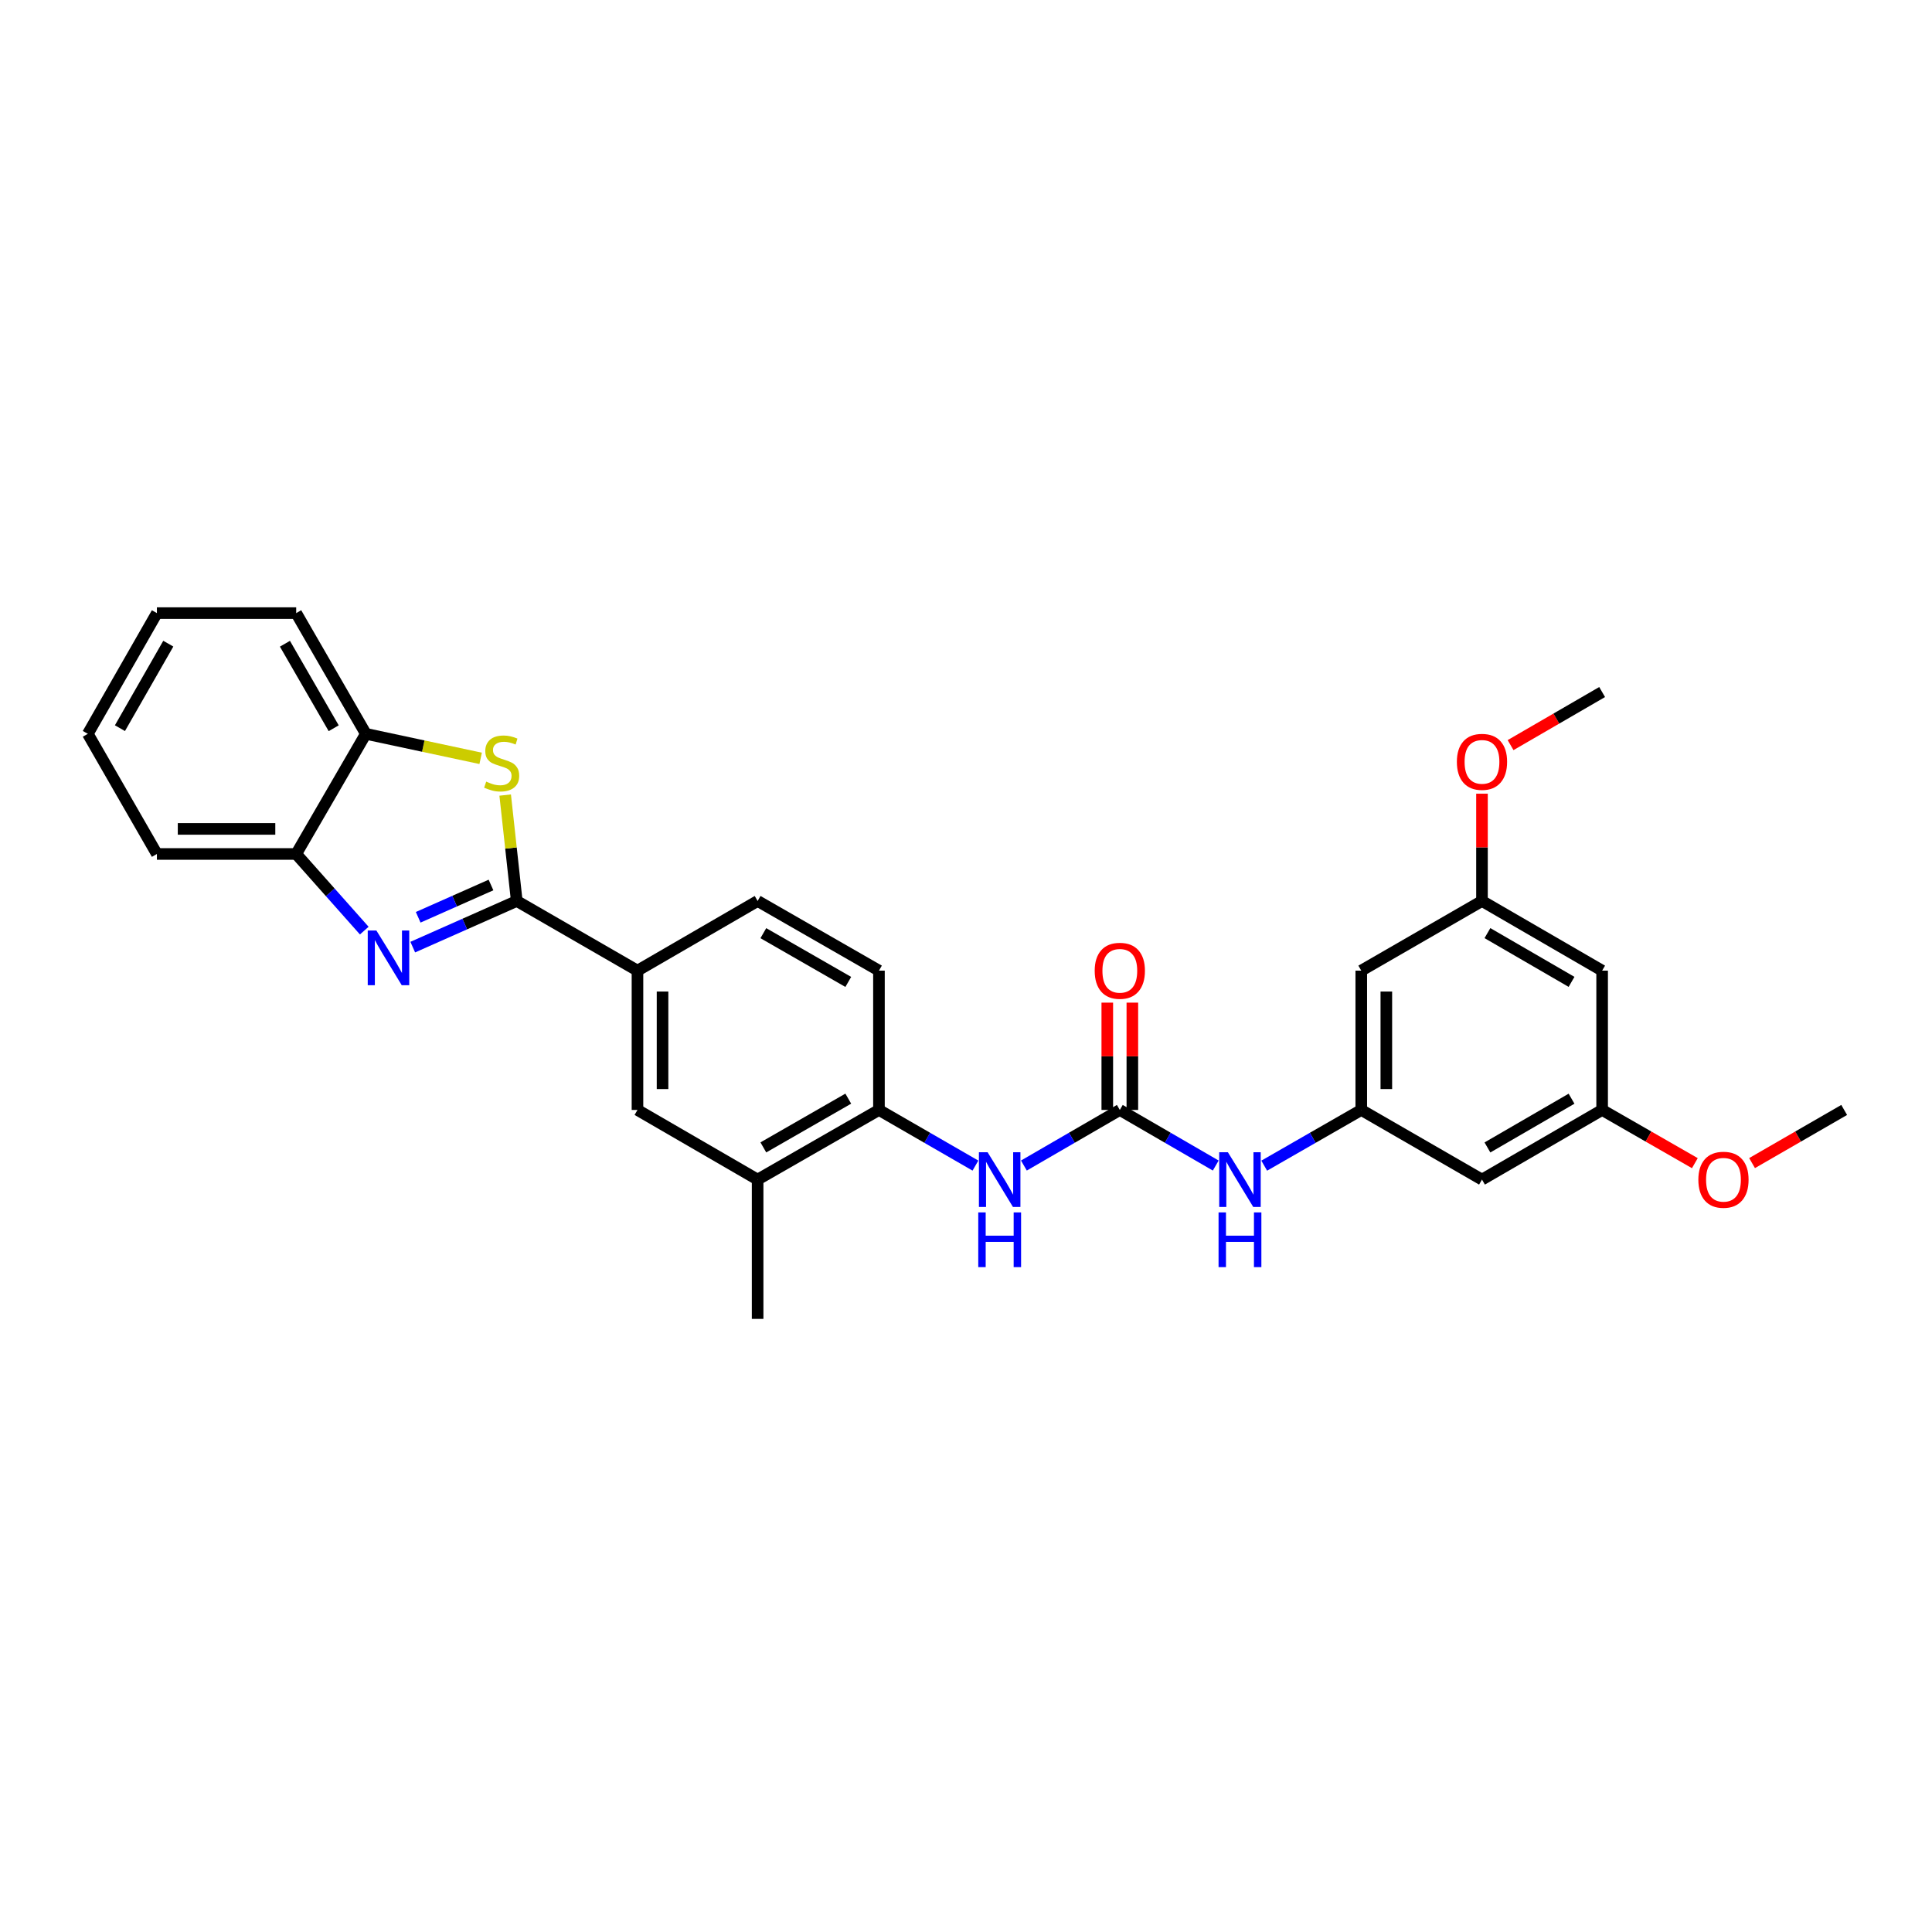 <?xml version='1.0' encoding='iso-8859-1'?>
<svg version='1.1' baseProfile='full'
              xmlns='http://www.w3.org/2000/svg'
                      xmlns:rdkit='http://www.rdkit.org/xml'
                      xmlns:xlink='http://www.w3.org/1999/xlink'
                  xml:space='preserve'
width='1000px' height='1000px' viewBox='0 0 1000 1000'>
<!-- END OF HEADER -->
<rect style='opacity:1.0;fill:#FFFFFF;stroke:none' width='1000' height='1000' x='0' y='0'> </rect>
<path class='bond-0' d='M 267.473,466.347 L 240.556,478.288' style='fill:none;fill-rule:evenodd;stroke:#000000;stroke-width:6px;stroke-linecap:butt;stroke-linejoin:miter;stroke-opacity:1' />
<path class='bond-0' d='M 240.556,478.288 L 213.639,490.228' style='fill:none;fill-rule:evenodd;stroke:#0000FF;stroke-width:6px;stroke-linecap:butt;stroke-linejoin:miter;stroke-opacity:1' />
<path class='bond-0' d='M 254.137,458.07 L 235.295,466.428' style='fill:none;fill-rule:evenodd;stroke:#000000;stroke-width:6px;stroke-linecap:butt;stroke-linejoin:miter;stroke-opacity:1' />
<path class='bond-0' d='M 235.295,466.428 L 216.453,474.787' style='fill:none;fill-rule:evenodd;stroke:#0000FF;stroke-width:6px;stroke-linecap:butt;stroke-linejoin:miter;stroke-opacity:1' />
<path class='bond-1' d='M 267.473,466.347 L 264.478,438.936' style='fill:none;fill-rule:evenodd;stroke:#000000;stroke-width:6px;stroke-linecap:butt;stroke-linejoin:miter;stroke-opacity:1' />
<path class='bond-1' d='M 264.478,438.936 L 261.482,411.525' style='fill:none;fill-rule:evenodd;stroke:#CCCC00;stroke-width:6px;stroke-linecap:butt;stroke-linejoin:miter;stroke-opacity:1' />
<path class='bond-3' d='M 267.473,466.347 L 329.956,502.4' style='fill:none;fill-rule:evenodd;stroke:#000000;stroke-width:6px;stroke-linecap:butt;stroke-linejoin:miter;stroke-opacity:1' />
<path class='bond-4' d='M 188.544,481.682 L 170.927,461.848' style='fill:none;fill-rule:evenodd;stroke:#0000FF;stroke-width:6px;stroke-linecap:butt;stroke-linejoin:miter;stroke-opacity:1' />
<path class='bond-4' d='M 170.927,461.848 L 153.31,442.014' style='fill:none;fill-rule:evenodd;stroke:#000000;stroke-width:6px;stroke-linecap:butt;stroke-linejoin:miter;stroke-opacity:1' />
<path class='bond-6' d='M 248.783,392.523 L 219.073,386.175' style='fill:none;fill-rule:evenodd;stroke:#CCCC00;stroke-width:6px;stroke-linecap:butt;stroke-linejoin:miter;stroke-opacity:1' />
<path class='bond-6' d='M 219.073,386.175 L 189.363,379.826' style='fill:none;fill-rule:evenodd;stroke:#000000;stroke-width:6px;stroke-linecap:butt;stroke-linejoin:miter;stroke-opacity:1' />
<path class='bond-2' d='M 579.616,574.506 L 554.791,588.895' style='fill:none;fill-rule:evenodd;stroke:#000000;stroke-width:6px;stroke-linecap:butt;stroke-linejoin:miter;stroke-opacity:1' />
<path class='bond-2' d='M 554.791,588.895 L 529.965,603.285' style='fill:none;fill-rule:evenodd;stroke:#0000FF;stroke-width:6px;stroke-linecap:butt;stroke-linejoin:miter;stroke-opacity:1' />
<path class='bond-9' d='M 579.616,574.506 L 604.442,588.895' style='fill:none;fill-rule:evenodd;stroke:#000000;stroke-width:6px;stroke-linecap:butt;stroke-linejoin:miter;stroke-opacity:1' />
<path class='bond-9' d='M 604.442,588.895 L 629.267,603.285' style='fill:none;fill-rule:evenodd;stroke:#0000FF;stroke-width:6px;stroke-linecap:butt;stroke-linejoin:miter;stroke-opacity:1' />
<path class='bond-14' d='M 586.103,574.506 L 586.103,546.734' style='fill:none;fill-rule:evenodd;stroke:#000000;stroke-width:6px;stroke-linecap:butt;stroke-linejoin:miter;stroke-opacity:1' />
<path class='bond-14' d='M 586.103,546.734 L 586.103,518.963' style='fill:none;fill-rule:evenodd;stroke:#FF0000;stroke-width:6px;stroke-linecap:butt;stroke-linejoin:miter;stroke-opacity:1' />
<path class='bond-14' d='M 573.129,574.506 L 573.129,546.734' style='fill:none;fill-rule:evenodd;stroke:#000000;stroke-width:6px;stroke-linecap:butt;stroke-linejoin:miter;stroke-opacity:1' />
<path class='bond-14' d='M 573.129,546.734 L 573.129,518.963' style='fill:none;fill-rule:evenodd;stroke:#FF0000;stroke-width:6px;stroke-linecap:butt;stroke-linejoin:miter;stroke-opacity:1' />
<path class='bond-10' d='M 329.956,502.4 L 329.956,574.506' style='fill:none;fill-rule:evenodd;stroke:#000000;stroke-width:6px;stroke-linecap:butt;stroke-linejoin:miter;stroke-opacity:1' />
<path class='bond-10' d='M 342.93,513.216 L 342.93,563.69' style='fill:none;fill-rule:evenodd;stroke:#000000;stroke-width:6px;stroke-linecap:butt;stroke-linejoin:miter;stroke-opacity:1' />
<path class='bond-18' d='M 329.956,502.4 L 392.144,466.347' style='fill:none;fill-rule:evenodd;stroke:#000000;stroke-width:6px;stroke-linecap:butt;stroke-linejoin:miter;stroke-opacity:1' />
<path class='bond-22' d='M 153.31,442.014 L 81.212,442.014' style='fill:none;fill-rule:evenodd;stroke:#000000;stroke-width:6px;stroke-linecap:butt;stroke-linejoin:miter;stroke-opacity:1' />
<path class='bond-22' d='M 142.496,429.04 L 92.027,429.04' style='fill:none;fill-rule:evenodd;stroke:#000000;stroke-width:6px;stroke-linecap:butt;stroke-linejoin:miter;stroke-opacity:1' />
<path class='bond-29' d='M 153.31,442.014 L 189.363,379.826' style='fill:none;fill-rule:evenodd;stroke:#000000;stroke-width:6px;stroke-linecap:butt;stroke-linejoin:miter;stroke-opacity:1' />
<path class='bond-5' d='M 504.885,603.315 L 479.915,588.911' style='fill:none;fill-rule:evenodd;stroke:#0000FF;stroke-width:6px;stroke-linecap:butt;stroke-linejoin:miter;stroke-opacity:1' />
<path class='bond-5' d='M 479.915,588.911 L 454.945,574.506' style='fill:none;fill-rule:evenodd;stroke:#000000;stroke-width:6px;stroke-linecap:butt;stroke-linejoin:miter;stroke-opacity:1' />
<path class='bond-23' d='M 189.363,379.826 L 153.31,317.343' style='fill:none;fill-rule:evenodd;stroke:#000000;stroke-width:6px;stroke-linecap:butt;stroke-linejoin:miter;stroke-opacity:1' />
<path class='bond-23' d='M 172.718,376.938 L 147.481,333.199' style='fill:none;fill-rule:evenodd;stroke:#000000;stroke-width:6px;stroke-linecap:butt;stroke-linejoin:miter;stroke-opacity:1' />
<path class='bond-7' d='M 454.945,574.506 L 454.945,502.4' style='fill:none;fill-rule:evenodd;stroke:#000000;stroke-width:6px;stroke-linecap:butt;stroke-linejoin:miter;stroke-opacity:1' />
<path class='bond-30' d='M 454.945,574.506 L 392.144,610.551' style='fill:none;fill-rule:evenodd;stroke:#000000;stroke-width:6px;stroke-linecap:butt;stroke-linejoin:miter;stroke-opacity:1' />
<path class='bond-30' d='M 439.066,568.661 L 395.106,593.893' style='fill:none;fill-rule:evenodd;stroke:#000000;stroke-width:6px;stroke-linecap:butt;stroke-linejoin:miter;stroke-opacity:1' />
<path class='bond-8' d='M 704.59,574.506 L 679.472,588.926' style='fill:none;fill-rule:evenodd;stroke:#000000;stroke-width:6px;stroke-linecap:butt;stroke-linejoin:miter;stroke-opacity:1' />
<path class='bond-8' d='M 679.472,588.926 L 654.354,603.347' style='fill:none;fill-rule:evenodd;stroke:#0000FF;stroke-width:6px;stroke-linecap:butt;stroke-linejoin:miter;stroke-opacity:1' />
<path class='bond-12' d='M 704.59,574.506 L 704.59,502.4' style='fill:none;fill-rule:evenodd;stroke:#000000;stroke-width:6px;stroke-linecap:butt;stroke-linejoin:miter;stroke-opacity:1' />
<path class='bond-12' d='M 717.564,563.69 L 717.564,513.216' style='fill:none;fill-rule:evenodd;stroke:#000000;stroke-width:6px;stroke-linecap:butt;stroke-linejoin:miter;stroke-opacity:1' />
<path class='bond-13' d='M 704.59,574.506 L 767.074,610.551' style='fill:none;fill-rule:evenodd;stroke:#000000;stroke-width:6px;stroke-linecap:butt;stroke-linejoin:miter;stroke-opacity:1' />
<path class='bond-11' d='M 329.956,574.506 L 392.144,610.551' style='fill:none;fill-rule:evenodd;stroke:#000000;stroke-width:6px;stroke-linecap:butt;stroke-linejoin:miter;stroke-opacity:1' />
<path class='bond-24' d='M 392.144,610.551 L 392.144,682.657' style='fill:none;fill-rule:evenodd;stroke:#000000;stroke-width:6px;stroke-linecap:butt;stroke-linejoin:miter;stroke-opacity:1' />
<path class='bond-15' d='M 704.59,502.4 L 767.074,466.347' style='fill:none;fill-rule:evenodd;stroke:#000000;stroke-width:6px;stroke-linecap:butt;stroke-linejoin:miter;stroke-opacity:1' />
<path class='bond-16' d='M 767.074,610.551 L 829.261,574.506' style='fill:none;fill-rule:evenodd;stroke:#000000;stroke-width:6px;stroke-linecap:butt;stroke-linejoin:miter;stroke-opacity:1' />
<path class='bond-16' d='M 769.896,593.92 L 813.427,568.688' style='fill:none;fill-rule:evenodd;stroke:#000000;stroke-width:6px;stroke-linecap:butt;stroke-linejoin:miter;stroke-opacity:1' />
<path class='bond-20' d='M 767.074,466.347 L 767.074,438.579' style='fill:none;fill-rule:evenodd;stroke:#000000;stroke-width:6px;stroke-linecap:butt;stroke-linejoin:miter;stroke-opacity:1' />
<path class='bond-20' d='M 767.074,438.579 L 767.074,410.811' style='fill:none;fill-rule:evenodd;stroke:#FF0000;stroke-width:6px;stroke-linecap:butt;stroke-linejoin:miter;stroke-opacity:1' />
<path class='bond-32' d='M 767.074,466.347 L 829.261,502.4' style='fill:none;fill-rule:evenodd;stroke:#000000;stroke-width:6px;stroke-linecap:butt;stroke-linejoin:miter;stroke-opacity:1' />
<path class='bond-32' d='M 769.895,482.979 L 813.426,508.216' style='fill:none;fill-rule:evenodd;stroke:#000000;stroke-width:6px;stroke-linecap:butt;stroke-linejoin:miter;stroke-opacity:1' />
<path class='bond-17' d='M 829.261,574.506 L 829.261,502.4' style='fill:none;fill-rule:evenodd;stroke:#000000;stroke-width:6px;stroke-linecap:butt;stroke-linejoin:miter;stroke-opacity:1' />
<path class='bond-21' d='M 829.261,574.506 L 853.257,588.278' style='fill:none;fill-rule:evenodd;stroke:#000000;stroke-width:6px;stroke-linecap:butt;stroke-linejoin:miter;stroke-opacity:1' />
<path class='bond-21' d='M 853.257,588.278 L 877.252,602.051' style='fill:none;fill-rule:evenodd;stroke:#FF0000;stroke-width:6px;stroke-linecap:butt;stroke-linejoin:miter;stroke-opacity:1' />
<path class='bond-19' d='M 392.144,466.347 L 454.945,502.4' style='fill:none;fill-rule:evenodd;stroke:#000000;stroke-width:6px;stroke-linecap:butt;stroke-linejoin:miter;stroke-opacity:1' />
<path class='bond-19' d='M 395.105,483.007 L 439.065,508.244' style='fill:none;fill-rule:evenodd;stroke:#000000;stroke-width:6px;stroke-linecap:butt;stroke-linejoin:miter;stroke-opacity:1' />
<path class='bond-25' d='M 781.871,385.67 L 805.566,371.933' style='fill:none;fill-rule:evenodd;stroke:#FF0000;stroke-width:6px;stroke-linecap:butt;stroke-linejoin:miter;stroke-opacity:1' />
<path class='bond-25' d='M 805.566,371.933 L 829.261,358.196' style='fill:none;fill-rule:evenodd;stroke:#000000;stroke-width:6px;stroke-linecap:butt;stroke-linejoin:miter;stroke-opacity:1' />
<path class='bond-26' d='M 906.865,602.012 L 930.705,588.259' style='fill:none;fill-rule:evenodd;stroke:#FF0000;stroke-width:6px;stroke-linecap:butt;stroke-linejoin:miter;stroke-opacity:1' />
<path class='bond-26' d='M 930.705,588.259 L 954.545,574.506' style='fill:none;fill-rule:evenodd;stroke:#000000;stroke-width:6px;stroke-linecap:butt;stroke-linejoin:miter;stroke-opacity:1' />
<path class='bond-28' d='M 81.212,442.014 L 45.455,379.826' style='fill:none;fill-rule:evenodd;stroke:#000000;stroke-width:6px;stroke-linecap:butt;stroke-linejoin:miter;stroke-opacity:1' />
<path class='bond-27' d='M 153.31,317.343 L 81.212,317.343' style='fill:none;fill-rule:evenodd;stroke:#000000;stroke-width:6px;stroke-linecap:butt;stroke-linejoin:miter;stroke-opacity:1' />
<path class='bond-31' d='M 81.212,317.343 L 45.455,379.826' style='fill:none;fill-rule:evenodd;stroke:#000000;stroke-width:6px;stroke-linecap:butt;stroke-linejoin:miter;stroke-opacity:1' />
<path class='bond-31' d='M 87.109,333.159 L 62.078,376.898' style='fill:none;fill-rule:evenodd;stroke:#000000;stroke-width:6px;stroke-linecap:butt;stroke-linejoin:miter;stroke-opacity:1' />
<path  class='atom-1' d='M 194.823 481.638
L 204.103 496.638
Q 205.023 498.118, 206.503 500.798
Q 207.983 503.478, 208.063 503.638
L 208.063 481.638
L 211.823 481.638
L 211.823 509.958
L 207.943 509.958
L 197.983 493.558
Q 196.823 491.638, 195.583 489.438
Q 194.383 487.238, 194.023 486.558
L 194.023 509.958
L 190.343 509.958
L 190.343 481.638
L 194.823 481.638
' fill='#0000FF'/>
<path  class='atom-2' d='M 251.66 404.567
Q 251.98 404.687, 253.3 405.247
Q 254.62 405.807, 256.06 406.167
Q 257.54 406.487, 258.98 406.487
Q 261.66 406.487, 263.22 405.207
Q 264.78 403.887, 264.78 401.607
Q 264.78 400.047, 263.98 399.087
Q 263.22 398.127, 262.02 397.607
Q 260.82 397.087, 258.82 396.487
Q 256.3 395.727, 254.78 395.007
Q 253.3 394.287, 252.22 392.767
Q 251.18 391.247, 251.18 388.687
Q 251.18 385.127, 253.58 382.927
Q 256.02 380.727, 260.82 380.727
Q 264.1 380.727, 267.82 382.287
L 266.9 385.367
Q 263.5 383.967, 260.94 383.967
Q 258.18 383.967, 256.66 385.127
Q 255.14 386.247, 255.18 388.207
Q 255.18 389.727, 255.94 390.647
Q 256.74 391.567, 257.86 392.087
Q 259.02 392.607, 260.94 393.207
Q 263.5 394.007, 265.02 394.807
Q 266.54 395.607, 267.62 397.247
Q 268.74 398.847, 268.74 401.607
Q 268.74 405.527, 266.1 407.647
Q 263.5 409.727, 259.14 409.727
Q 256.62 409.727, 254.7 409.167
Q 252.82 408.647, 250.58 407.727
L 251.66 404.567
' fill='#CCCC00'/>
<path  class='atom-6' d='M 511.168 596.391
L 520.448 611.391
Q 521.368 612.871, 522.848 615.551
Q 524.328 618.231, 524.408 618.391
L 524.408 596.391
L 528.168 596.391
L 528.168 624.711
L 524.288 624.711
L 514.328 608.311
Q 513.168 606.391, 511.928 604.191
Q 510.728 601.991, 510.368 601.311
L 510.368 624.711
L 506.688 624.711
L 506.688 596.391
L 511.168 596.391
' fill='#0000FF'/>
<path  class='atom-6' d='M 506.348 627.543
L 510.188 627.543
L 510.188 639.583
L 524.668 639.583
L 524.668 627.543
L 528.508 627.543
L 528.508 655.863
L 524.668 655.863
L 524.668 642.783
L 510.188 642.783
L 510.188 655.863
L 506.348 655.863
L 506.348 627.543
' fill='#0000FF'/>
<path  class='atom-10' d='M 635.544 596.391
L 644.824 611.391
Q 645.744 612.871, 647.224 615.551
Q 648.704 618.231, 648.784 618.391
L 648.784 596.391
L 652.544 596.391
L 652.544 624.711
L 648.664 624.711
L 638.704 608.311
Q 637.544 606.391, 636.304 604.191
Q 635.104 601.991, 634.744 601.311
L 634.744 624.711
L 631.064 624.711
L 631.064 596.391
L 635.544 596.391
' fill='#0000FF'/>
<path  class='atom-10' d='M 630.724 627.543
L 634.564 627.543
L 634.564 639.583
L 649.044 639.583
L 649.044 627.543
L 652.884 627.543
L 652.884 655.863
L 649.044 655.863
L 649.044 642.783
L 634.564 642.783
L 634.564 655.863
L 630.724 655.863
L 630.724 627.543
' fill='#0000FF'/>
<path  class='atom-15' d='M 566.616 502.48
Q 566.616 495.68, 569.976 491.88
Q 573.336 488.08, 579.616 488.08
Q 585.896 488.08, 589.256 491.88
Q 592.616 495.68, 592.616 502.48
Q 592.616 509.36, 589.216 513.28
Q 585.816 517.16, 579.616 517.16
Q 573.376 517.16, 569.976 513.28
Q 566.616 509.4, 566.616 502.48
M 579.616 513.96
Q 583.936 513.96, 586.256 511.08
Q 588.616 508.16, 588.616 502.48
Q 588.616 496.92, 586.256 494.12
Q 583.936 491.28, 579.616 491.28
Q 575.296 491.28, 572.936 494.08
Q 570.616 496.88, 570.616 502.48
Q 570.616 508.2, 572.936 511.08
Q 575.296 513.96, 579.616 513.96
' fill='#FF0000'/>
<path  class='atom-21' d='M 754.074 394.329
Q 754.074 387.529, 757.434 383.729
Q 760.794 379.929, 767.074 379.929
Q 773.354 379.929, 776.714 383.729
Q 780.074 387.529, 780.074 394.329
Q 780.074 401.209, 776.674 405.129
Q 773.274 409.009, 767.074 409.009
Q 760.834 409.009, 757.434 405.129
Q 754.074 401.249, 754.074 394.329
M 767.074 405.809
Q 771.394 405.809, 773.714 402.929
Q 776.074 400.009, 776.074 394.329
Q 776.074 388.769, 773.714 385.969
Q 771.394 383.129, 767.074 383.129
Q 762.754 383.129, 760.394 385.929
Q 758.074 388.729, 758.074 394.329
Q 758.074 400.049, 760.394 402.929
Q 762.754 405.809, 767.074 405.809
' fill='#FF0000'/>
<path  class='atom-22' d='M 879.062 610.631
Q 879.062 603.831, 882.422 600.031
Q 885.782 596.231, 892.062 596.231
Q 898.342 596.231, 901.702 600.031
Q 905.062 603.831, 905.062 610.631
Q 905.062 617.511, 901.662 621.431
Q 898.262 625.311, 892.062 625.311
Q 885.822 625.311, 882.422 621.431
Q 879.062 617.551, 879.062 610.631
M 892.062 622.111
Q 896.382 622.111, 898.702 619.231
Q 901.062 616.311, 901.062 610.631
Q 901.062 605.071, 898.702 602.271
Q 896.382 599.431, 892.062 599.431
Q 887.742 599.431, 885.382 602.231
Q 883.062 605.031, 883.062 610.631
Q 883.062 616.351, 885.382 619.231
Q 887.742 622.111, 892.062 622.111
' fill='#FF0000'/>
</svg>
